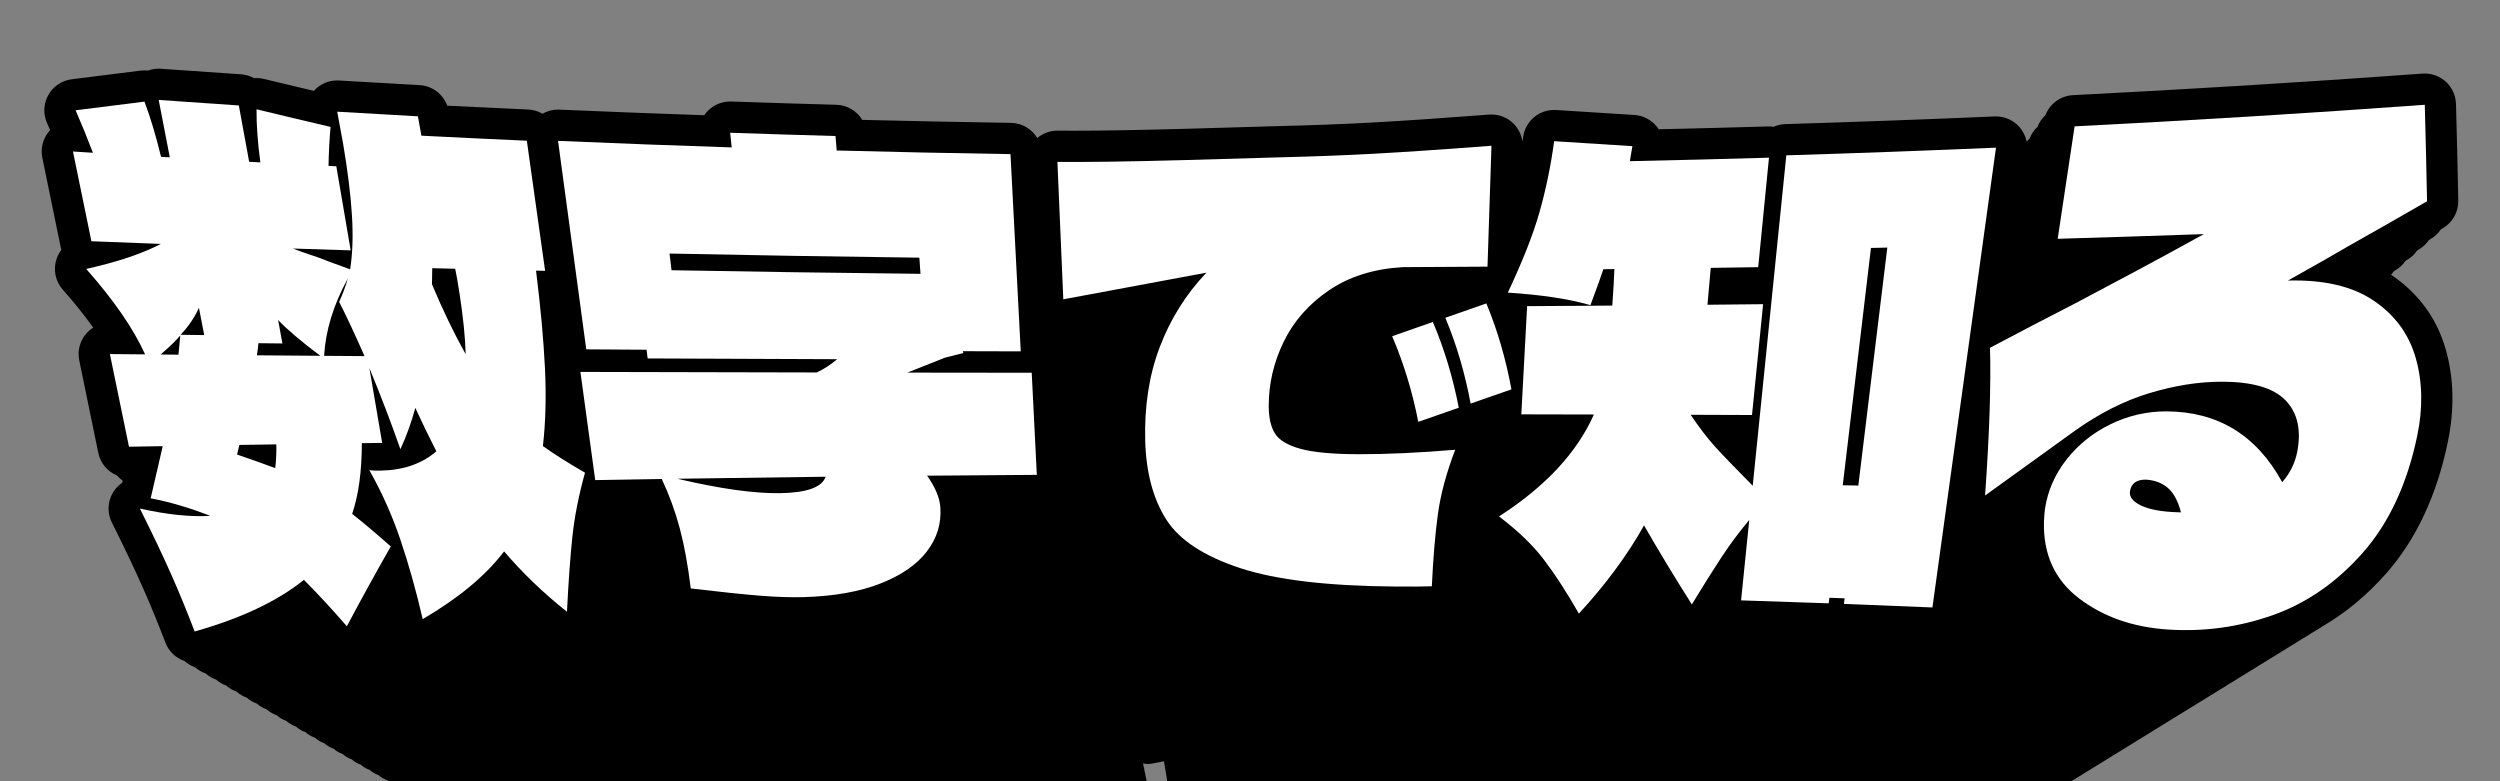 <?xml version="1.0" encoding="UTF-8"?>
<svg id="_レイヤー_1" data-name="レイヤー 1" xmlns="http://www.w3.org/2000/svg" viewBox="0 0 800 250">
  <rect x="0" y="0" width="800" height="250" fill="#808080" stroke="none"/>
  <path d="M766.615,86.426c1.29-.746,2.347-1.776,3.15-2.971.184-.106.37-.213.553-.319,1.303-.753,2.371-1.794,3.182-3.0.185-.107.374-.215.559-.322,1.316-.761,2.395-1.812,3.214-3.031.187-.108.377-.217.564-.325,1.329-.769,2.419-1.83,3.246-3.062.189-.109.381-.219.57-.329,3.152-1.822,5.066-5.214,4.995-8.854-.204-10.45-.448-20.864-.726-30.954-.075-2.729-1.263-5.31-3.287-7.141-1.845-1.669-4.238-2.585-6.709-2.585-.24,0-.482.009-.725.026-37.122,2.695-74.749,5.014-111.835,6.889-4.017.203-7.433,2.778-8.825,6.41-1.115,1.023-1.99,2.303-2.545,3.752-1.104,1.013-1.97,2.281-2.52,3.715-.339.312-.654.649-.946,1.007-.347-1.773-1.172-3.44-2.416-4.807-1.899-2.089-4.587-3.271-7.396-3.271-.143,0-.286.003-.429.009-22.188.95-44.722,1.774-66.974,2.452-1.332.04-2.601.341-3.755.854-.489-.074-.986-.111-1.487-.111-.097,0-.194.001-.291.004-11.632.34-23.365.645-34.999.909-.179-.278-.371-.549-.579-.81-1.763-2.225-4.388-3.595-7.221-3.77-8.322-.513-16.657-1.041-25.003-1.587-.223-.015-.442-.021-.661-.021-4.966,0-9.228,3.673-9.902,8.66-.052.383-.12.758-.174,1.139-.031.072-.055.147-.084.22-.32-2.19-1.349-4.233-2.972-5.786-1.868-1.786-4.347-2.773-6.911-2.773-.256,0-.514.01-.771.029-14.316,1.105-27.261,1.984-37.434,2.541-9.083.498-19.027.878-29.634,1.132-9.928.315-20.102.61-30.253.877-14.542.4-26.881.611-35.682.611-1.861,0-3.529-.01-5.003-.027-.042-.001-.083-.001-.124-.001-2.372,0-4.656.844-6.454,2.363-1.728-2.868-4.845-4.792-8.41-4.848-15.805-.247-31.777-.568-47.589-.958-1.711-2.834-4.782-4.736-8.289-4.833-11.158-.309-22.475-.66-33.635-1.044-.115-.004-.229-.006-.344-.006-2.77,0-5.422,1.149-7.316,3.184-.355.381-.678.786-.965,1.212-15.4-.527-30.959-1.128-46.373-1.792-.144-.006-.287-.009-.431-.009-1.759,0-3.47.465-4.97,1.324-1.359-.791-2.914-1.277-4.574-1.352-8.526-.381-17.178-.789-25.814-1.217-.046-.044-.098-.082-.145-.125-1.375-3.656-4.792-6.243-8.803-6.463-8.426-.461-17.096-.959-25.767-1.48-.201-.012-.4-.018-.601-.018-2.839,0-5.556,1.209-7.459,3.34-5.378-1.271-10.733-2.554-15.996-3.831-.78-.189-1.571-.282-2.358-.282-.274,0-.548.011-.82.033-1.256-.695-2.675-1.128-4.18-1.228-8.531-.567-17.063-1.157-25.594-1.769-.239-.017-.478-.025-.716-.025-1.176,0-2.331.207-3.416.603-.371-.042-.746-.064-1.124-.064-.409,0-.822.025-1.237.077-7.378.915-14.735,1.839-22.073,2.773-3.126.398-5.881,2.246-7.435,4.987-1.555,2.74-1.727,6.054-.464,8.94.341.778.68,1.564,1.018,2.355-.083.089-.165.18-.245.271-2.044,2.352-2.875,5.521-2.247,8.572l5.898,28.714c.053.26.116.516.188.767-.681.888-1.216,1.896-1.572,2.993-1.093,3.368-.323,7.063,2.024,9.715,3.743,4.229,6.994,8.288,9.737,12.153-.895.563-1.704,1.271-2.391,2.107-1.921,2.334-2.683,5.411-2.072,8.371l6.106,29.649c.686,3.327,2.986,5.952,5.965,7.193.542.616,1.146,1.169,1.82,1.632l-.163.7c-.828.569-1.577,1.268-2.216,2.084-2.379,3.041-2.794,7.179-1.067,10.632,3.887,7.774,7.156,14.642,9.719,20.412,2.511,5.653,5.006,11.718,7.417,18.025,1.094,2.863,3.377,4.945,6.089,5.88.992.894,2.154,1.573,3.41,2.005.986.888,2.141,1.562,3.389,1.99.965.867,2.094,1.52,3.313,1.943.961.87,2.09,1.523,3.309,1.946.952.861,2.07,1.508,3.275,1.927.942.853,2.049,1.493,3.243,1.907.933.844,2.028,1.478,3.21,1.888.923.836,2.008,1.463,3.178,1.869.914.827,1.988,1.449,3.146,1.851.905.819,1.968,1.434,3.115,1.832.896.811,1.949,1.42,3.084,1.814.887.803,1.929,1.406,3.053,1.796.878.795,1.91,1.392,3.022,1.778.869.787,1.891,1.378,2.992,1.76.861.779,1.872,1.364,2.962,1.742.852.771,1.853,1.35,2.933,1.725.843.763,1.834,1.337,2.903,1.708.835.756,1.816,1.323,2.875,1.691.827.748,1.798,1.31,2.845,1.674.819.741,1.78,1.297,2.817,1.657.81.733,1.762,1.284,2.789,1.64.802.726,1.745,1.271,2.761,1.624.794.719,1.727,1.259,2.733,1.608.786.712,1.71,1.246,2.706,1.592.778.705,1.693,1.234,2.679,1.576.771.697,1.676,1.221,2.652,1.56.763.69,1.659,1.209,2.626,1.545.755.683,1.642,1.197,2.599,1.529.748.677,1.626,1.185,2.573,1.514.74.67,1.61,1.173,2.548,1.499.733.663,1.594,1.161,2.522,1.484.726.656,1.578,1.15,2.497,1.469.718.65,1.562,1.138,2.472,1.454.711.644,1.546,1.127,2.448,1.44.704.637,1.531,1.115,2.422,1.425.697.631,1.516,1.104,2.399,1.411.69.625,1.5,1.093,2.375,1.397.683.618,1.485,1.083,2.351,1.383.676.612,1.471,1.072,2.327,1.369.669.606,1.456,1.061,2.304,1.355.663.6,1.441,1.05,2.281,1.342.656.594,1.427,1.04,2.259,1.328.649.588,1.412,1.029,2.235,1.315.643.582,1.398,1.019,2.213,1.302.636.576,1.384,1.009,2.191,1.289.63.57,1.371.999,2.169,1.276.624.565,1.357.989,2.148,1.263.618.559,1.343.979,2.126,1.25.611.553,1.33.969,2.105,1.238.605.548,1.317.959,2.084,1.226.599.542,1.303.95,2.062,1.213.594.537,1.291.94,2.042,1.201.588.532,1.278.931,2.022,1.189.582.526,1.265.922,2.001,1.177.576.521,1.252.912,1.982,1.166.57.516,1.239.903,1.961,1.154.564.511,1.228.894,1.942,1.142.559.506,1.215.885,1.923,1.131.553.5,1.203.876,1.904,1.12.997.903,2.304,1.421,3.67,1.421.494,0,.996-.067,1.493-.208,6.055-1.715,11.162-3.777,15.456-6.238.283.193.578.365.888.504.489.487,1.053.878,1.669,1.154.484.481,1.042.869,1.653,1.142.479.477,1.032.86,1.636,1.131,1.026,1.022,2.411,1.598,3.854,1.598.205,0,.412-.012.619-.035,1.791-.203,3.367-1.276,4.213-2.868.435-.819.88-1.637,1.321-2.456.033.018.069.034.103.052.433.466.944.858,1.519,1.156.428.462.934.849,1.503,1.145.512.552,1.132,1.006,1.842,1.311.692.298,1.429.446,2.163.446.959,0,1.915-.252,2.766-.75,4.582-2.685,8.383-5.47,11.485-8.424.13.121.261.241.393.36.427.406.865.805,1.302,1.205,1.875,1.782,3.849,3.499,5.915,5.135.985.78,2.186,1.182,3.397,1.182.766,0,1.536-.161,2.258-.488,1.867-.846,3.104-2.664,3.206-4.711.258-5.18.572-9.519.932-12.898.026-.25.069-.513.1-.766.253.336.546.636.863.913.311.49.687.928,1.122,1.308.307.486.68.919,1.111,1.296.304.481.673.91,1.1,1.282.301.476.667.901,1.089,1.27.298.471.66.892,1.078,1.257.295.467.653.883,1.067,1.244.292.462.647.874,1.057,1.232.289.457.64.865,1.046,1.219.287.453.634.857,1.036,1.207.861,1.36,2.289,2.321,3.969,2.52,5.27.623,9.43,1.057,12.364,1.291,2.359.189,4.566.285,6.56.285.594,0,1.171-.009,1.731-.025,5.867-.175,10.975-1.1,15.182-2.751,4.556-1.787,8.073-4.258,10.451-7.341,2.575-3.33,3.761-7.106,3.528-11.23,3.817-.029,7.634-.056,11.451-.079,1.493-.009,2.917-.628,3.943-1.712,1.025-1.085,1.563-2.542,1.489-4.033l-.894-17.879c-.028-.565-.145-1.106-.33-1.613l-0-.008c-.029-.572-.146-1.118-.334-1.629l-0-.008c-.029-.577-.147-1.129-.337-1.645l-0-.009c-.029-.583-.149-1.141-.34-1.662l-0-.008c-.013-.258-.049-.509-.094-.756.488.14.992.228,1.503.228.334,0,.669-.03,1.003-.093,1.384-.258,2.778-.517,4.165-.776.07.498.165.977.25,1.464.077.567.176,1.118.273,1.67.076.562.174,1.106.27,1.653.075.556.173,1.096.268,1.638.074.55.171,1.084.265,1.62.074.545.169,1.073.262,1.604.073.539.167,1.062.259,1.588.072.534.166,1.052.257,1.572.071.529.164,1.042.254,1.557.071.523.162,1.031.251,1.54.07.518.161,1.021.249,1.525.069.513.159,1.011.247,1.511.068.508.157,1.0.244,1.495.068.503.156.99.241,1.479.067.498.155.981.24,1.467.066.493.153.971.237,1.451.622,4.603,2.011,8.637,4.159,12.029,3.004,4.738,8.193,8.268,15.862,10.792,6.862,2.259,16.307,3.404,28.87,3.502.866.007,1.669.01,2.409.01,1.745,0,3.118-.019,4.196-.059,2.571-.096,4.67-1.964,5.15-4.421.176-.386.292-.802.375-1.23.178-.39.295-.81.379-1.242.18-.394.298-.818.383-1.255.182-.398.301-.826.387-1.268.183-.402.304-.835.391-1.281.185-.406.308-.843.395-1.293.187-.41.311-.852.399-1.306.042-.093.065-.196.103-.292.094.082.184.168.284.244,2.896,2.199,5.183,4.387,6.797,6.502,1.778,2.332,3.712,5.318,5.75,8.876.866,1.514,2.403,2.524,4.137,2.719.205.023.409.034.612.034,1.52,0,2.983-.634,4.025-1.765,2.654-2.883,5.053-5.802,7.183-8.736,1.236,2.031,2.547,4.139,3.944,6.346,1.004,1.585,2.749,2.544,4.623,2.544h.05c1.836-.017,3.537-.953,4.534-2.485.996,1.09,2.392,1.731,3.871,1.777,5.073.156,10.225.329,15.312.515.068.003.135.004.203.004.388,0,.767-.041,1.134-.118.425.123.868.196,1.319.213,5.193.195,10.397.405,15.466.625.08.004.16.005.24.005,1.742,0,3.313-.829,4.322-2.135.473-.325.898-.713,1.25-1.169.478-.329.908-.72,1.264-1.181.482-.332.917-.728,1.276-1.193.488-.335.926-.735,1.289-1.205.492-.339.935-.743,1.302-1.218.498-.342.945-.75,1.315-1.23.503-.345.954-.758,1.329-1.242.507-.349.964-.765,1.342-1.255.213-.146.423-.295.616-.468,1.333,3.794,3.707,7.047,7.074,9.607,5.139,3.902,11.421,6.107,18.673,6.555,1.098.067,2.205.102,3.29.102,5.803,0,11.525-.98,17.006-2.913,3.048-1.073,5.943-2.527,8.688-4.312.647-.373,1.283-.77,1.914-1.18.654-.377,1.296-.778,1.934-1.192.661-.381,1.31-.787,1.954-1.205.667-.385,1.323-.794,1.973-1.217.674-.389,1.336-.802,1.993-1.229.681-.393,1.35-.81,2.013-1.241.688-.397,1.363-.819,2.033-1.254.695-.401,1.378-.827,2.055-1.267.701-.405,1.391-.835,2.074-1.279.709-.409,1.406-.844,2.096-1.293.716-.413,1.419-.852,2.116-1.305.723-.417,1.434-.861,2.139-1.319.73-.421,1.448-.869,2.159-1.332.738-.426,1.463-.878,2.182-1.346.745-.43,1.478-.887,2.204-1.359.752-.434,1.492-.896,2.226-1.373.76-.439,1.508-.905,2.249-1.387.768-.443,1.522-.914,2.271-1.401.775-.448,1.538-.923,2.294-1.415.783-.452,1.554-.933,2.317-1.429.791-.457,1.569-.942,2.341-1.444.799-.461,1.585-.952,2.364-1.458.807-.466,1.601-.961,2.388-1.473.816-.47,1.618-.971,2.413-1.488.824-.475,1.634-.981,2.437-1.503.832-.48,1.65-.99,2.46-1.518.841-.485,1.667-1.001,2.486-1.534.849-.49,1.684-1.011,2.511-1.549.776-.448,1.541-.924,2.299-1.412.998-.569,1.98-1.169,2.949-1.802.875-.508,1.738-1.04,2.59-1.597.883-.513,1.755-1.05,2.616-1.613.892-.518,1.772-1.061,2.642-1.629.901-.523,1.791-1.072,2.669-1.646.91-.529,1.809-1.082,2.696-1.663.919-.534,1.828-1.093,2.724-1.679.928-.539,1.845-1.104,2.749-1.696.938-.545,1.865-1.115,2.78-1.714.947-.55,1.883-1.126,2.806-1.731.957-.556,1.903-1.138,2.835-1.748.967-.562,1.921-1.149,2.863-1.766.977-.567,1.941-1.161,2.893-1.784.986-.573,1.96-1.173,2.921-1.802.996-.579,1.979-1.184,2.95-1.819,1.006-.585,2-1.197,2.981-1.839,1.017-.591,2.021-1.209,3.011-1.857,1.027-.596,2.041-1.22,3.041-1.875,1.038-.603,2.062-1.233,3.073-1.895,1.047-.608,2.082-1.245,3.103-1.914,1.058-.615,2.103-1.258,3.134-1.933,1.069-.621,2.125-1.271,3.167-1.953,1.08-.627,2.146-1.283,3.198-1.972,1.09-.633,2.167-1.296,3.229-1.992,1.102-.64,2.19-1.31,3.263-2.012,1.113-.646,2.212-1.323,3.297-2.033,1.124-.653,2.234-1.336,3.329-2.053,1.135-.659,2.257-1.35,3.363-2.074,1.146-.666,2.279-1.363,3.396-2.094,1.159-.673,2.303-1.377,3.431-2.116,7.425-4.312,14.256-9.961,20.402-16.907,9.593-10.834,16.256-25.021,19.804-42.166,2.163-10.461,1.939-20.413-.668-29.584-2.834-9.946-8.723-17.991-17.503-23.916.338-.365.641-.756.917-1.166.182-.105.366-.211.548-.315Z"/>
  <g>
    <path d="M187.203,151.265c-2.03,7.308-3.365,14.111-4.028,20.363-.667,6.257-1.255,14.29-1.745,24.128-7.479-5.922-14.195-12.365-20.119-19.316-5.884,7.786-14.588,14.968-26.043,21.678-2.137-9.2-4.522-17.689-7.17-25.493-2.646-7.799-5.948-15.177-9.915-22.165.908.125,2.143.169,3.715.138,7.256-.145,13.152-2.223,17.739-6.178-2.467-4.823-4.71-9.46-6.737-13.901-1.229,4.594-2.826,9.004-4.775,13.231-2.868-8.217-6.172-16.876-9.93-26,1.368,7.992,2.736,15.985,4.103,23.977-2.17.029-4.339.058-6.508.087-.009,9.04-1.047,16.572-3.102,22.619,3.638,2.879,7.769,6.36,12.361,10.427-4.779,8.388-9.465,16.899-14.058,25.543-4.869-5.609-9.456-10.565-13.744-14.851-8.43,6.815-20.075,12.309-34.958,16.524-2.467-6.456-5.003-12.625-7.618-18.514-2.614-5.887-5.909-12.815-9.914-20.825,8.741,1.956,16.243,2.717,22.534,2.345-6.585-2.575-12.948-4.464-19.084-5.621,2.036-8.776,3.346-14.297,3.852-16.691-3.597.059-7.193.119-10.79.18-2.036-9.884-4.072-19.766-6.107-29.649,3.757.034,7.514.067,11.272.1-3.78-8.324-10.026-17.371-18.854-27.343,9.947-2.21,17.917-4.875,23.896-8.007-7.411-.276-14.821-.56-22.23-.853-1.966-9.571-3.932-19.142-5.898-28.713,2.128.134,4.255.267,6.384.399-1.77-4.661-3.617-9.194-5.542-13.594,7.328-.934,14.674-1.856,22.041-2.769,1.945,5.192,3.71,11.078,5.302,17.673.933.055,1.868.109,2.802.163-1.186-6.125-2.372-12.25-3.557-18.375,8.548.612,17.097,1.202,25.646,1.771,1.1,6.007,2.201,12.014,3.301,18.02,1.194.064,2.388.128,3.584.191-.856-6.401-1.264-12.068-1.222-16.994,7.912,1.92,15.809,3.798,23.686,5.638-.353,4.003-.569,8.165-.65,12.474.831.041,1.663.082,2.494.123l4.6,26.912c-6.138-.189-12.274-.384-18.41-.585,1.428.613,4.252,1.621,8.46,3.011.664.302,3.925,1.527,9.768,3.638.793-4.865.989-10.568.594-17.119-.4-6.548-1.335-14.223-2.827-23.032-.633-3.429-1.266-6.858-1.899-10.288,8.605.517,17.211,1.011,25.82,1.483.376,2.065.752,4.13,1.128,6.195,11.243.574,22.488,1.113,33.734,1.616,1.951,13.876,3.902,27.751,5.852,41.627-.969-.021-1.938-.042-2.907-.063,1.461,11.736,2.409,22.121,2.854,31.167.441,9.046.217,17.363-.651,24.97,3.529,2.539,8.027,5.385,13.472,8.529ZM57.106,113.493c.194-2.052.392-4.102.59-6.148-1.46,1.736-3.571,3.767-6.302,6.099,1.903.017,3.808.032,5.712.049ZM65.347,107.229c-.565-2.917-1.129-5.833-1.694-8.75-1.33,3.022-3.281,5.905-5.85,8.648,2.514.034,5.029.069,7.543.102ZM88.43,142.2c-3.943.059-7.887.117-11.83.178-.249,1.024-.496,2.049-.743,3.075,3.693,1.248,7.768,2.696,12.215,4.339.279-2.178.398-4.703.357-7.593ZM102.509,113.855c-6.125-4.575-10.636-8.416-13.511-11.456.459,2.502.917,5.005,1.375,7.508-2.562-.028-5.123-.055-7.684-.083-.043.861-.205,2.153-.479,3.875,6.766.054,13.533.105,20.299.156ZM116.646,113.958c-3.285-7.45-5.998-13.242-8.126-17.359,1.107-2.362,2.036-4.862,2.799-7.501-4.63,8.416-7.134,16.709-7.605,24.767,4.312.032,8.621.063,12.933.094ZM138.322,85.822c-.032,1.714-.063,3.43-.094,5.146,3.433,8.182,7.028,15.644,10.783,22.383-.136-5.347-.784-11.85-1.978-19.53-.533-3.426-.99-6.033-1.366-7.819-2.448-.06-4.896-.119-7.344-.181Z" fill="#fff"/>
    <path d="M330.152,119.279c.544,10.892,1.088,21.784,1.633,32.676-11.706.071-23.411.159-35.115.264,2.619,3.69,4.026,7.056,4.243,10.121.37,5.238-1.096,9.954-4.354,14.169-3.255,4.218-8.206,7.62-14.843,10.223-6.64,2.605-14.753,4.055-24.393,4.342-4.104.122-8.786-.025-14.057-.447-5.27-.42-12.669-1.194-22.221-2.323-.902-7.404-2.073-13.802-3.512-19.211-1.44-5.405-3.36-10.674-5.767-15.816-7.098.114-14.196.233-21.292.358-1.58-11.54-3.16-23.08-4.741-34.619,25.21.069,50.428.126,75.65.171,2.205-1.029,4.378-2.444,6.525-4.244-20.223-.066-40.443-.148-60.66-.244-.116-.928-.232-1.856-.348-2.784-6.431-.04-12.864-.082-19.295-.125-3.011-22.238-6.021-44.476-9.033-66.714,18.521.797,37.049,1.497,55.578,2.098-.165-1.564-.329-3.129-.494-4.693,11.233.386,22.467.735,33.702,1.046.132,1.544.264,3.088.396,4.633,18.532.484,37.065.871,55.601,1.161,1.094,21.038,2.19,42.076,3.284,63.114-6.185-.015-12.369-.033-18.553-.051.063.191.125.381.188.573-1.979.503-3.954,1.007-5.928,1.512-4.009,1.583-8.005,3.171-11.989,4.765,13.263.02,26.527.035,39.792.047ZM216.762,153.197c13.729,3.23,24.632,4.74,32.833,4.618,8.586-.129,13.449-1.883,14.607-5.262-15.816.184-31.629.399-47.441.644ZM294.561,87.626c-.123-1.724-.246-3.448-.369-5.173-26.651-.324-53.299-.763-79.94-1.318.211,1.779.422,3.559.633,5.338,26.554.485,53.112.869,79.676,1.153Z" fill="#fff"/>
    <path d="M448.828,85.489c-9.227.544-17.118,3.018-23.583,7.427-6.477,4.411-11.297,9.908-14.492,16.504-3.199,6.597-4.761,13.412-4.761,20.448-.002,3.77.669,6.722,2.002,8.858,1.329,2.137,4.065,3.769,8.194,4.902,4.13,1.132,10.32,1.705,18.584,1.719,9.147.019,19.44-.459,30.905-1.431-2.859,7.443-4.7,14.344-5.564,20.709-.868,6.371-1.505,14.029-1.923,22.986-2.681.1-6.551.124-11.62.083-21.598-.169-38.125-2.085-49.717-5.901-11.586-3.813-19.493-8.99-23.672-15.58-4.172-6.589-6.442-14.987-6.711-25.188-.293-10.955,1.225-20.934,4.639-29.93,3.415-8.991,8.383-16.935,14.941-23.838-15.352,2.861-30.615,5.695-45.792,8.525-.627-14.66-1.254-29.318-1.881-43.978,8.054.099,21.738-.055,41.083-.587,10.092-.265,20.19-.557,30.295-.878,10.786-.258,20.74-.642,29.863-1.142,9.125-.5,21.662-1.321,37.657-2.556-.421,12.895-.845,25.792-1.272,38.69-9.059.065-18.117.117-27.177.157ZM453.849,134.993c-1.875-9.58-4.644-18.717-8.357-27.396,4.328-1.519,8.667-3.041,13.021-4.566,3.651,8.565,6.405,17.712,8.299,27.438-4.334,1.511-8.655,3.018-12.963,4.525ZM470.595,129.146c-1.775-9.605-4.458-18.759-8.087-27.453,4.36-1.529,8.733-3.062,13.119-4.601,3.571,8.581,6.238,17.751,8.033,27.507-4.368,1.519-8.723,3.035-13.065,4.547Z" fill="#fff"/>
    <path d="M638.718,47.253c-6.78,49.045-13.561,98.091-20.34,147.135-9.44-.409-18.881-.79-28.323-1.144.073-.595.145-1.19.217-1.785-1.624-.059-3.247-.118-4.87-.175-.07.594-.142,1.187-.212,1.78-9.348-.341-18.695-.656-28.044-.944.873-8.584,1.745-17.167,2.617-25.751-3.214,3.847-6.147,7.787-8.801,11.818-2.661,4.03-5.859,9.112-9.574,15.223-5.594-8.834-10.705-17.253-15.296-25.293-5.33,9.555-12.317,18.972-20.846,28.237-4-6.986-7.752-12.751-11.237-17.318-3.484-4.566-8.247-9.168-14.326-13.784,14.748-9.49,24.953-20.373,30.36-32.611-7.74-.02-15.479-.038-23.22-.053.618-11.539,1.236-23.077,1.855-34.616,9.086-.052,18.171-.113,27.256-.182.363-5.108.586-9.003.673-11.684-1.176.013-2.353.026-3.529.038-.518,1.663-1.911,5.507-4.135,11.505-6.873-1.987-15.688-3.319-26.443-4.011,4.662-9.903,8.066-18.463,10.111-25.652,2.049-7.187,3.634-14.792,4.717-22.803,8.359.547,16.706,1.076,25.041,1.59-.272,1.601-.545,3.202-.817,4.803,14.842-.312,29.682-.686,44.522-1.119-1.15,11.679-2.301,23.358-3.451,35.037-5.062.079-10.123.154-15.184.225-.353,3.935-.704,7.869-1.056,11.804,5.937-.058,11.873-.12,17.81-.185-1.184,11.822-2.367,23.644-3.551,35.466-6.546-.025-13.094-.049-19.642-.071,2.806,4.137,5.414,7.544,7.828,10.216,2.413,2.674,6.453,6.82,12.045,12.496,3.582-35.246,7.164-70.491,10.747-105.736,22.371-.68,44.737-1.499,67.098-2.456ZM598.708,79.343c-3.009,25.315-6.018,50.631-9.027,75.947,1.662.026,3.324.054,4.986.082,3.091-25.381,6.181-50.762,9.272-76.144-1.744.039-3.488.077-5.231.115Z" fill="#fff"/>
    <path d="M759.509,96.163c6.843,4.601,11.347,10.744,13.528,18.401,2.177,7.661,2.323,15.968.492,24.818-3.199,15.459-9.083,28.06-17.498,37.563-8.419,9.515-18.02,16.128-28.848,19.939-10.827,3.817-21.844,5.284-33.159,4.588-11.412-.704-20.935-4.071-28.695-9.963-7.759-5.898-11.542-14.078-11.266-24.674.101-1.927.22-3.298.346-4.121.895-5.76,3.196-10.997,6.955-15.765,3.757-4.765,8.462-8.512,14.112-11.244,5.651-2.73,11.62-4.098,17.872-4.064,16.179.086,28.642,7.435,36.952,22.649,2.505-2.848,4.121-6.1,4.817-9.733,1.341-6.976.091-12.489-3.778-16.479-3.871-3.991-10.72-5.947-20.497-5.933-7.386.01-15.117,1.26-23.143,3.694-8.031,2.434-15.983,6.47-23.792,12.044-9.671,7.005-19.232,13.892-28.682,20.678,1.397-19.792,1.915-35.542,1.57-47.265,9.01-4.784,18.075-9.508,27.19-14.175,5.062-2.68,10.971-5.813,17.751-9.432,6.777-3.611,14.603-7.853,23.507-12.775-15.591.543-31.187,1.043-46.786,1.501,1.806-11.994,3.611-23.987,5.417-35.981,37.37-1.89,74.724-4.191,112.054-6.902.282,10.234.522,20.524.724,30.875-8.48,4.9-16.908,9.703-25.278,14.418-2.399,1.388-5.194,3.001-8.38,4.829-3.185,1.826-6.812,3.874-10.871,6.127,11.382-.302,20.541,1.777,27.387,6.381ZM685.155,161.777c2.668,1.272,6.578,1.991,11.738,2.15.34.01.68.021,1.021.031-.927-3.583-2.321-6.174-4.148-7.776-1.834-1.6-4.161-2.499-6.975-2.7-3.037-.067-4.764,1.159-5.189,3.672-.305,1.816.88,3.355,3.554,4.623Z" fill="#fff"/>
  </g>
</svg>